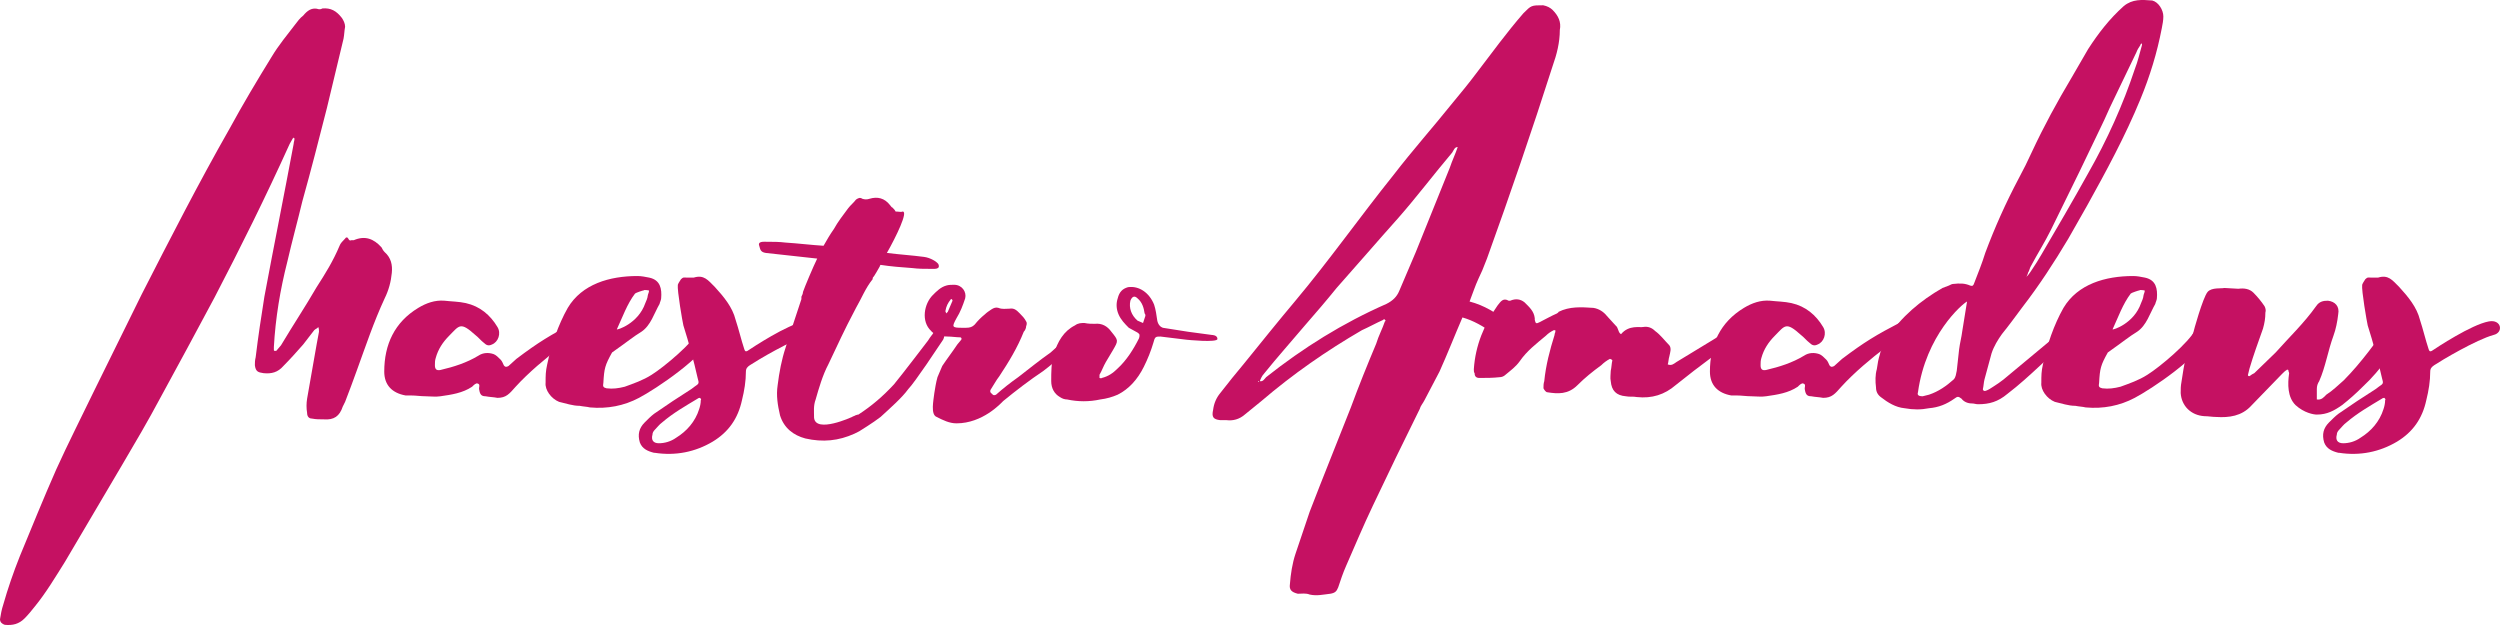 <svg width="160" height="40" viewBox="0 0 160 40" fill="none" xmlns="http://www.w3.org/2000/svg">
<path d="M20.719 26.839C20.466 26.839 20.213 26.839 19.959 26.788C19.757 26.788 19.655 26.635 19.655 26.431C19.605 26.126 19.605 25.82 19.655 25.514C19.858 24.342 20.061 23.221 20.263 22.049L20.415 21.233C20.415 21.131 20.415 21.029 20.365 20.927C20.314 21.029 20.213 21.029 20.111 21.131L19.402 22.049C18.997 22.507 18.592 22.966 18.136 23.424C17.781 23.832 17.376 23.934 16.869 23.883C16.515 23.832 16.363 23.781 16.312 23.374C16.312 23.221 16.312 23.068 16.363 22.864C16.515 21.59 16.717 20.265 16.92 18.991C17.528 15.729 18.186 12.467 18.794 9.206C18.794 9.104 18.845 9.002 18.845 8.9C18.845 8.849 18.845 8.849 18.794 8.798C18.794 8.849 18.744 8.849 18.744 8.849L18.541 9.206C17.021 12.569 15.4 15.831 13.728 19.042C12.563 21.233 11.398 23.374 10.233 25.514C9.473 26.941 8.663 28.317 7.852 29.693L4.154 35.962C3.546 36.93 2.938 37.949 2.229 38.816C2.026 39.07 1.824 39.325 1.57 39.58C1.216 39.937 0.811 40.039 0.304 39.988C0.152 39.937 0 39.835 0 39.631C0.051 39.325 0.101 39.019 0.203 38.714C0.507 37.643 0.861 36.624 1.266 35.605C2.026 33.77 2.786 31.884 3.597 30.05C4.357 28.368 5.218 26.686 6.028 25.004L9.068 18.838C10.892 15.27 12.715 11.703 14.691 8.237C15.552 6.657 16.464 5.129 17.376 3.651C17.832 2.886 18.389 2.224 18.895 1.561C19.047 1.357 19.2 1.153 19.402 1.001C19.655 0.695 19.959 0.44 20.415 0.593C20.466 0.593 20.567 0.593 20.618 0.542C21.175 0.491 21.53 0.695 21.884 1.153C21.986 1.306 22.087 1.51 22.087 1.714C22.036 1.969 22.036 2.224 21.986 2.478L20.922 6.912C20.415 8.9 19.909 10.887 19.352 12.875C19.047 14.149 18.693 15.423 18.389 16.748C17.933 18.532 17.629 20.367 17.528 22.201V22.405C17.528 22.405 17.528 22.456 17.578 22.456H17.68L17.984 22.099C18.744 20.825 19.554 19.602 20.263 18.379C20.821 17.513 21.327 16.697 21.732 15.729C21.783 15.576 21.935 15.423 22.087 15.27C22.138 15.168 22.239 15.168 22.29 15.27C22.34 15.372 22.391 15.423 22.492 15.372H22.644C23.354 15.066 23.911 15.27 24.417 15.831C24.468 15.933 24.519 16.035 24.62 16.137C25.025 16.494 25.127 16.952 25.076 17.462C25.025 18.022 24.873 18.583 24.62 19.093C23.911 20.622 23.404 22.15 22.847 23.679C22.594 24.393 22.34 25.055 22.087 25.718L21.935 26.024C21.732 26.635 21.378 26.89 20.719 26.839Z" fill="#C51162"/>
<path d="M36.8 20.622C35.23 21.437 34.47 21.896 33.052 22.966L32.545 23.424C32.444 23.476 32.343 23.526 32.241 23.374C32.191 23.272 32.14 23.119 32.039 23.017C31.887 22.864 31.735 22.711 31.583 22.66C31.279 22.558 30.924 22.558 30.62 22.762C29.86 23.221 29.05 23.476 28.189 23.679C27.935 23.73 27.834 23.628 27.834 23.374C27.834 23.221 27.834 23.068 27.885 22.915C28.037 22.354 28.34 21.896 28.746 21.488C29.404 20.825 29.455 20.571 30.418 21.437C30.62 21.59 30.772 21.794 30.975 21.947C31.127 22.099 31.279 22.15 31.481 22.049C31.887 21.896 32.089 21.335 31.836 20.927C31.38 20.163 30.721 19.602 29.81 19.398C29.354 19.297 28.898 19.297 28.442 19.245C27.834 19.195 27.277 19.398 26.77 19.704C25.25 20.622 24.592 22.049 24.592 23.781C24.592 24.648 25.098 25.157 25.96 25.31H26.314C26.618 25.31 26.922 25.361 27.226 25.361C27.53 25.361 27.885 25.412 28.189 25.361C28.898 25.259 29.607 25.157 30.215 24.75C30.316 24.648 30.468 24.495 30.57 24.546C30.772 24.597 30.62 24.8 30.671 24.953C30.721 25.259 30.823 25.361 31.076 25.361C31.329 25.412 31.583 25.412 31.836 25.463C32.393 25.463 32.596 25.208 33.001 24.75C34.673 22.915 37.358 21.131 37.56 21.029C37.662 20.978 37.966 20.825 37.712 20.571C37.408 20.316 36.8 20.622 36.8 20.622Z" fill="#C51162"/>
<path d="M40.795 17.666C41.048 17.666 41.301 17.717 41.554 17.768C42.264 17.921 42.365 18.481 42.314 19.093C42.314 19.195 42.213 19.398 42.213 19.449C41.858 20.061 41.656 20.825 41.048 21.233C40.541 21.539 40.187 21.845 39.173 22.558C38.718 23.374 38.667 23.577 38.616 24.495C38.566 24.75 38.616 24.8 38.819 24.852C39.224 24.902 39.579 24.852 39.984 24.75C40.541 24.546 41.149 24.342 41.706 23.985C42.517 23.476 44.341 21.947 44.797 21.08C45.1 20.469 45.404 20.52 45.658 20.672C45.911 20.825 45.759 21.335 45.759 21.335C45.05 22.864 41.96 24.902 40.896 25.463C39.933 25.973 38.87 26.177 37.755 26.075C37.552 26.024 37.35 26.024 37.096 25.973C36.641 25.973 36.235 25.82 35.779 25.718C35.273 25.514 34.867 24.953 34.918 24.495C34.918 24.036 34.918 23.781 35.02 23.323C35.273 22.099 35.729 20.774 36.337 19.704C37.248 18.175 39.022 17.666 40.795 17.666ZM41.453 18.94C41.453 18.838 41.605 18.583 41.504 18.583C41.453 18.583 41.251 18.532 41.2 18.583C41.149 18.583 40.693 18.736 40.643 18.787C40.136 19.449 39.832 20.316 39.477 21.08C39.477 21.131 40.845 20.724 41.301 19.398C41.352 19.297 41.453 19.042 41.453 18.94Z" fill="#C51162"/>
<path d="M47.839 22.456C47.738 22.507 47.687 22.507 47.637 22.354C47.434 21.743 47.282 21.08 47.079 20.469C46.877 19.653 46.319 18.991 45.762 18.379C45.306 17.921 45.053 17.564 44.395 17.768H43.989C43.787 17.768 43.736 17.717 43.584 17.869C43.533 17.971 43.432 18.073 43.381 18.226C43.331 18.583 43.685 20.622 43.736 20.825C44.09 21.947 44.395 23.068 44.648 24.189C44.749 24.546 44.749 24.546 44.445 24.75L44.242 24.902C43.432 25.412 42.672 25.922 41.862 26.482C41.659 26.635 41.456 26.839 41.254 27.043C40.899 27.4 40.798 27.807 40.95 28.317C41.102 28.725 41.456 28.878 41.862 28.98H41.912C43.229 29.183 44.496 28.929 45.61 28.266C46.623 27.654 47.231 26.788 47.485 25.616C47.637 25.004 47.738 24.393 47.738 23.781C47.738 23.577 47.839 23.476 47.991 23.374C48.447 23.068 50.676 21.743 51.791 21.437C52.449 21.284 52.297 20.418 51.487 20.571C50.372 20.774 48.143 22.252 47.839 22.456ZM44.749 26.177C44.496 26.992 43.939 27.604 43.28 28.011C42.925 28.266 42.52 28.368 42.166 28.368C41.811 28.368 41.659 28.164 41.76 27.807C41.76 27.706 41.811 27.604 41.912 27.502C42.064 27.349 42.216 27.145 42.368 27.043C43.077 26.431 43.888 25.973 44.648 25.514C44.698 25.463 44.8 25.463 44.8 25.463C44.85 25.514 44.901 25.565 44.85 25.616C44.85 25.82 44.8 26.024 44.749 26.177Z" fill="#C51162"/>
<path d="M60.307 21.182C60.054 20.978 59.75 21.284 59.75 21.284C59.699 21.386 59.547 21.539 59.395 21.794C59.395 21.794 57.724 23.985 57.217 24.597C56.508 25.361 55.798 25.973 54.937 26.533C54.836 26.533 54.785 26.584 54.735 26.584C54.684 26.635 54.583 26.635 54.532 26.686C54.532 26.686 52.202 27.756 52.1 26.737C52.1 26.329 52.05 25.973 52.202 25.565C52.404 24.852 52.658 23.985 53.012 23.323C53.772 21.743 53.873 21.437 54.785 19.704C55.14 19.093 55.393 18.43 55.849 17.869C55.849 17.819 55.849 17.768 55.9 17.717C55.9 17.768 56.305 17.054 56.305 17.054C56.305 17.054 56.305 17.003 56.356 16.952C57.014 17.054 57.673 17.105 58.382 17.156C58.787 17.207 59.142 17.207 59.547 17.207C59.8 17.207 60.206 17.258 60.054 16.901C59.953 16.748 59.547 16.494 59.142 16.442C58.382 16.341 57.572 16.29 56.761 16.188C57.369 15.117 58.129 13.538 57.774 13.538C57.673 13.588 57.521 13.538 57.318 13.538C57.268 13.436 57.217 13.385 57.116 13.283C57.065 13.283 57.014 13.181 56.964 13.13C56.609 12.671 56.153 12.569 55.647 12.722C55.495 12.773 55.343 12.773 55.191 12.722C55.039 12.62 54.937 12.671 54.785 12.773C54.633 12.977 54.431 13.13 54.279 13.334C53.975 13.741 53.62 14.2 53.367 14.659C53.114 15.015 52.911 15.372 52.708 15.729C51.898 15.678 51.087 15.576 50.277 15.525C49.871 15.474 49.466 15.474 49.112 15.474C48.858 15.474 48.453 15.423 48.605 15.78C48.656 15.933 48.656 16.137 49.01 16.188C49.922 16.29 51.341 16.442 52.252 16.544H52.303C52.05 17.054 51.493 18.379 51.391 18.685C51.391 18.787 51.341 18.889 51.29 18.991V19.144C51.29 19.144 50.277 22.201 50.277 22.252C50.023 23.017 49.871 23.832 49.77 24.648C49.669 25.31 49.77 25.922 49.922 26.584C50.175 27.4 50.783 27.858 51.543 28.062C52.658 28.317 53.671 28.215 54.684 27.756L54.988 27.604C54.988 27.604 55.9 27.043 56.356 26.686C56.964 26.126 57.724 25.463 58.129 24.902C58.331 24.699 58.838 23.985 59.294 23.323L60.358 21.743C60.358 21.743 60.56 21.386 60.307 21.182Z" fill="#C51162"/>
<path d="M68.712 21.233L67.243 22.558C66.585 23.017 65.825 23.628 65.166 24.138C64.66 24.495 64.204 24.852 63.748 25.259C63.647 25.31 63.545 25.31 63.495 25.208C63.393 25.157 63.343 25.055 63.393 24.953C63.596 24.648 63.748 24.342 63.951 24.087C64.558 23.17 65.116 22.252 65.521 21.233C65.622 21.131 65.673 20.978 65.673 20.876C65.724 20.774 65.724 20.622 65.673 20.571C65.572 20.367 65.42 20.214 65.268 20.061C65.065 19.857 64.913 19.704 64.609 19.755C64.356 19.755 64.153 19.806 63.9 19.704C63.748 19.653 63.596 19.704 63.444 19.806C63.292 19.908 63.14 20.01 63.039 20.112C62.785 20.316 62.583 20.52 62.38 20.774C62.228 20.927 62.076 20.978 61.823 20.978H61.57C60.911 20.978 60.911 20.927 61.215 20.367C61.468 19.959 61.62 19.551 61.772 19.093C61.874 18.685 61.57 18.226 61.063 18.226C60.911 18.226 60.708 18.226 60.556 18.277C60.202 18.379 59.949 18.634 59.695 18.889C59.138 19.449 58.935 20.571 59.594 21.182C59.695 21.335 60.1 21.539 60.658 21.539C60.911 21.539 61.215 21.59 61.468 21.59C61.519 21.59 61.57 21.692 61.519 21.743L61.266 22.049C60.962 22.507 60.607 22.966 60.303 23.424L59.999 24.138C59.898 24.495 59.847 24.852 59.797 25.157C59.746 25.616 59.543 26.533 59.949 26.686C60.354 26.89 60.759 27.094 61.215 27.094C62.887 27.094 64.052 25.82 64.204 25.667C65.014 25.004 65.876 24.342 66.787 23.73C67.193 23.424 67.598 23.068 68.054 22.711C68.206 22.609 69.168 21.641 69.32 21.488C69.624 21.182 68.915 20.978 68.712 21.233ZM60.658 19.959L60.556 20.061C60.556 20.01 60.506 19.959 60.506 19.908C60.556 19.602 60.658 19.398 60.86 19.144H60.911C60.911 19.144 60.962 19.195 60.962 19.245L60.658 19.959Z" fill="#C51162"/>
<path d="M76.042 21.233L74.421 20.978C74.269 20.927 74.117 20.774 74.066 20.52C74.016 20.163 73.965 19.806 73.864 19.5C73.56 18.736 72.901 18.277 72.192 18.379C71.837 18.481 71.635 18.685 71.534 19.093C71.432 19.398 71.432 19.755 71.584 20.112C71.736 20.469 71.989 20.724 72.243 20.978L72.8 21.284C72.952 21.386 72.952 21.437 72.901 21.641C72.547 22.354 72.091 23.068 71.534 23.577C71.23 23.883 70.926 24.087 70.52 24.189C70.47 24.24 70.419 24.189 70.368 24.189V23.985C70.52 23.73 70.622 23.424 70.774 23.17L71.23 22.405C71.584 21.794 71.584 21.794 71.128 21.233C70.875 20.876 70.52 20.672 70.064 20.724C69.862 20.724 69.659 20.724 69.406 20.672C69.203 20.672 69.001 20.672 68.798 20.825C68.089 21.182 67.683 21.845 67.43 22.711C67.278 23.221 67.278 23.832 67.278 24.393C67.278 24.852 67.481 25.208 67.835 25.412C67.987 25.514 68.139 25.565 68.291 25.565C69.001 25.718 69.71 25.718 70.419 25.565C70.824 25.514 71.179 25.412 71.534 25.259C72.243 24.902 72.8 24.291 73.205 23.476C73.459 22.966 73.661 22.456 73.813 21.947C73.914 21.539 73.965 21.539 74.269 21.539L75.941 21.743C75.941 21.743 77.916 21.947 77.916 21.692C77.916 21.437 77.562 21.437 77.562 21.437L76.042 21.233ZM73.306 20.214C73.256 20.367 73.205 20.52 73.154 20.672L72.8 20.52C72.395 20.163 72.243 19.704 72.344 19.245C72.445 18.991 72.597 18.889 72.8 19.093C73.104 19.347 73.205 19.704 73.256 20.061C73.306 20.112 73.306 20.163 73.306 20.214Z" fill="#C51162"/>
<path d="M99.373 0.644C99.221 0.491 99.018 0.389 98.765 0.338C98.005 0.338 98.005 0.338 97.498 0.848C96.434 2.071 95.472 3.396 94.459 4.721C94.003 5.332 93.496 5.944 92.99 6.556C91.723 8.135 90.406 9.613 89.19 11.193C87.063 13.843 85.087 16.646 82.909 19.245C81.794 20.571 80.73 21.896 79.616 23.272C79.109 23.883 78.603 24.495 78.096 25.157C77.843 25.463 77.691 25.82 77.64 26.227C77.539 26.686 77.64 26.839 78.096 26.89H78.501C78.907 26.941 79.312 26.839 79.666 26.533L80.73 25.667C82.757 23.934 84.884 22.456 87.164 21.131C87.62 20.927 88.076 20.672 88.532 20.469C88.532 20.418 88.633 20.418 88.633 20.469C88.684 20.469 88.684 20.571 88.633 20.571C88.481 21.029 88.228 21.488 88.076 21.997C87.519 23.323 86.961 24.699 86.455 26.075C85.594 28.266 84.682 30.509 83.82 32.751L82.909 35.452C82.706 36.063 82.605 36.726 82.554 37.389C82.503 37.745 82.655 37.898 83.061 38C83.314 38 83.567 37.949 83.82 38.051C84.276 38.153 84.682 38.051 85.138 38C85.442 37.949 85.543 37.847 85.644 37.592C85.796 37.134 85.948 36.675 86.151 36.216C86.708 34.942 87.265 33.617 87.873 32.343C88.836 30.305 89.849 28.215 90.862 26.177C90.913 25.973 91.065 25.82 91.166 25.616L92.128 23.781C92.635 22.66 93.091 21.488 93.597 20.316C94.307 20.52 94.915 20.876 95.573 21.335C95.826 21.488 96.029 21.692 96.282 21.743C96.536 21.794 96.84 21.692 96.941 21.437C97.042 21.131 96.789 20.825 96.536 20.622C95.725 20.01 95.016 19.551 94.053 19.297L94.357 18.481C94.459 18.175 94.813 17.411 94.864 17.309L95.168 16.544C96.637 12.467 98.055 8.339 99.373 4.211C99.626 3.498 99.829 2.733 99.829 1.918C99.93 1.408 99.727 1.001 99.373 0.644ZM88.734 19.449C85.948 20.672 83.415 22.252 81.034 24.138C80.933 24.24 80.832 24.444 80.629 24.393C80.68 24.24 80.781 24.036 80.882 23.934C81.743 22.864 82.655 21.845 83.516 20.825C84.226 20.01 84.884 19.245 85.543 18.43C86.86 16.952 88.126 15.474 89.494 13.945C90.659 12.62 91.774 11.142 92.939 9.766C93.04 9.613 93.091 9.41 93.294 9.41C93.142 9.868 92.939 10.276 92.787 10.735C92.078 12.518 91.318 14.353 90.609 16.137L89.545 18.634C89.393 18.991 89.14 19.245 88.734 19.449ZM80.528 24.393H80.578C80.578 24.444 80.578 24.444 80.528 24.444V24.393Z" fill="#C51162"/>
<path d="M111.346 21.488C111.852 21.029 111.295 20.672 110.738 21.029C110.079 21.488 110.434 21.233 109.725 21.692L107.293 23.17C107.141 23.272 106.989 23.424 106.736 23.323C106.786 23.17 106.786 22.966 106.837 22.813C106.888 22.558 106.989 22.303 106.837 22.099C106.533 21.794 106.28 21.437 105.925 21.182C105.723 20.978 105.469 20.876 105.165 20.927C104.963 20.978 104.254 20.774 103.747 21.386C103.544 21.284 103.595 20.978 103.392 20.825L102.835 20.214C102.633 19.959 102.329 19.755 101.974 19.704C101.214 19.653 100.454 19.602 99.745 19.959C99.745 20.01 99.694 20.01 99.644 20.061C99.289 20.214 98.934 20.418 98.529 20.622C98.327 20.724 98.276 20.724 98.225 20.469V20.367C98.175 19.908 97.871 19.653 97.567 19.347C97.313 19.144 97.009 19.093 96.655 19.245H96.553C96.199 19.042 96.047 19.297 95.844 19.551C94.983 20.774 94.426 22.099 94.325 23.628C94.325 23.73 94.325 23.832 94.375 23.883C94.375 24.087 94.477 24.189 94.679 24.189C95.135 24.189 95.54 24.189 95.996 24.138C96.098 24.138 96.25 24.087 96.351 23.985C96.655 23.73 97.009 23.476 97.263 23.119C97.719 22.456 98.327 21.997 98.934 21.488C99.086 21.335 99.238 21.233 99.441 21.131C99.441 21.131 99.492 21.131 99.542 21.131V21.233C99.542 21.284 99.492 21.335 99.492 21.437C99.188 22.405 98.934 23.374 98.833 24.393C98.782 24.546 98.782 24.699 98.782 24.852C98.833 24.953 98.934 25.106 99.036 25.106C99.694 25.208 100.353 25.259 100.961 24.648C101.417 24.189 101.923 23.781 102.481 23.374C102.633 23.221 102.835 23.068 103.038 22.966C103.038 22.966 103.19 23.017 103.19 23.068C103.139 23.272 103.139 23.526 103.088 23.73C103.088 23.934 103.038 24.189 103.088 24.393C103.139 25.004 103.443 25.31 104.051 25.361C104.304 25.412 104.507 25.361 104.76 25.412C105.723 25.514 106.533 25.259 107.242 24.648C107.648 24.342 108.002 24.036 108.408 23.73L110.434 22.201C110.485 22.15 111.194 21.641 111.346 21.488Z" fill="#C51162"/>
<path d="M121.643 20.622C120.073 21.437 119.313 21.896 117.895 22.966L117.388 23.424C117.287 23.476 117.185 23.526 117.084 23.374C117.033 23.272 116.983 23.119 116.881 23.017C116.729 22.864 116.577 22.711 116.425 22.66C116.121 22.558 115.767 22.558 115.463 22.762C114.703 23.221 113.893 23.476 113.031 23.679C112.778 23.73 112.677 23.628 112.677 23.374C112.677 23.221 112.677 23.068 112.727 22.915C112.879 22.354 113.183 21.896 113.589 21.488C114.247 20.825 114.298 20.571 115.26 21.437C115.463 21.59 115.615 21.794 115.818 21.947C115.97 22.099 116.121 22.15 116.324 22.049C116.729 21.896 116.932 21.335 116.679 20.927C116.223 20.163 115.564 19.602 114.652 19.398C114.196 19.297 113.741 19.297 113.285 19.245C112.677 19.195 112.119 19.398 111.613 19.704C110.093 20.622 109.435 22.049 109.435 23.781C109.435 24.648 109.941 25.157 110.802 25.31H111.157C111.461 25.31 111.765 25.361 112.069 25.361C112.373 25.361 112.727 25.412 113.031 25.361C113.741 25.259 114.45 25.157 115.058 24.75C115.159 24.648 115.311 24.495 115.412 24.546C115.615 24.597 115.463 24.8 115.514 24.953C115.564 25.259 115.666 25.361 115.919 25.361C116.172 25.412 116.425 25.412 116.679 25.463C117.236 25.463 117.439 25.208 117.844 24.75C119.516 22.915 122.2 21.131 122.403 21.029C122.504 20.978 122.808 20.825 122.555 20.571C122.251 20.316 121.643 20.622 121.643 20.622Z" fill="#C51162"/>
<path d="M137.745 0.032C137.086 -0.019 136.478 -0.07 135.921 0.389C135.009 1.204 134.3 2.122 133.641 3.141L132.578 4.976C131.666 6.505 130.804 8.084 130.045 9.715C129.791 10.276 129.487 10.887 129.183 11.448C128.373 12.977 127.664 14.557 127.056 16.188C126.853 16.85 126.6 17.462 126.347 18.124C126.296 18.277 126.245 18.328 126.093 18.277C125.739 18.124 125.435 18.124 124.979 18.175C124.928 18.175 124.827 18.226 124.725 18.277L124.32 18.43C122.902 19.245 121.686 20.265 120.774 21.641C120.622 21.845 120.318 22.558 120.318 22.66C120.217 22.966 120.166 23.272 120.116 23.628C120.014 23.985 120.014 24.393 120.065 24.8C120.065 25.055 120.166 25.259 120.369 25.412C120.825 25.769 121.331 26.075 121.889 26.126C122.446 26.227 122.952 26.227 123.459 26.126C124.067 26.075 124.573 25.871 125.08 25.514C125.283 25.361 125.333 25.361 125.536 25.514C125.688 25.718 125.941 25.82 126.195 25.82C126.347 25.82 126.448 25.871 126.6 25.871C127.309 25.871 127.866 25.718 128.474 25.208C129.943 24.087 131.21 22.711 132.628 21.539C132.78 21.437 132.881 21.335 132.983 21.182C133.033 21.131 133.033 20.978 132.983 20.927C132.881 20.825 132.831 20.774 132.729 20.774C132.628 20.724 132.527 20.774 132.426 20.825C132.274 20.927 132.122 21.029 132.02 21.131L128.221 24.291C128.018 24.444 127.816 24.597 127.562 24.75C127.41 24.852 127.258 24.953 127.106 25.004C127.005 25.055 126.904 25.004 126.904 24.902C126.954 24.699 126.954 24.495 127.005 24.291L127.461 22.609C127.613 22.15 127.866 21.743 128.12 21.386C128.575 20.825 128.981 20.265 129.437 19.653C130.501 18.277 131.463 16.799 132.375 15.27L133.591 13.13C134.806 10.938 136.022 8.696 136.985 6.352C137.593 4.874 138.049 3.396 138.353 1.816C138.403 1.561 138.454 1.306 138.454 1.052C138.454 0.644 138.15 0.134 137.745 0.032ZM137.086 2.886C136.934 3.396 136.833 3.905 136.63 4.415C135.87 6.708 134.857 8.951 133.641 11.091C132.679 12.824 131.666 14.557 130.652 16.29C130.45 16.646 130.247 16.952 130.045 17.258L129.943 17.411C129.842 17.564 129.791 17.615 129.69 17.717C129.741 17.615 129.791 17.513 129.791 17.462C129.893 17.309 129.893 17.156 129.994 17.003C130.399 16.239 130.855 15.525 131.26 14.71C131.868 13.487 132.476 12.213 133.084 10.989L134.503 8.034C134.756 7.524 134.958 7.014 135.212 6.505L136.731 3.345C136.782 3.192 136.883 3.039 136.985 2.886C136.985 2.835 137.035 2.784 137.086 2.784V2.886ZM125.587 21.182C125.536 21.59 125.435 21.947 125.384 22.354L125.232 23.73C125.181 23.934 125.181 24.138 125.029 24.291C124.573 24.699 124.067 25.055 123.459 25.259L123.054 25.361C122.75 25.361 122.699 25.259 122.75 25.106C123.256 21.437 125.587 19.449 125.891 19.297L125.587 21.182Z" fill="#C51162"/>
<path d="M136.521 17.666C136.774 17.666 137.028 17.717 137.281 17.768C137.99 17.921 138.091 18.481 138.041 19.093C138.041 19.195 137.939 19.398 137.939 19.449C137.585 20.061 137.382 20.825 136.774 21.233C136.268 21.539 135.913 21.845 134.9 22.558C134.444 23.374 134.393 23.577 134.343 24.495C134.292 24.75 134.343 24.8 134.545 24.852C134.951 24.902 135.305 24.852 135.71 24.75C136.268 24.546 136.876 24.342 137.433 23.985C138.243 23.476 140.067 21.947 140.523 21.08C140.827 20.469 141.131 20.52 141.384 20.672C141.637 20.825 141.485 21.335 141.485 21.335C140.776 22.864 137.686 24.902 136.622 25.463C135.66 25.973 134.596 26.177 133.481 26.075C133.279 26.024 133.076 26.024 132.823 25.973C132.367 25.973 131.962 25.82 131.506 25.718C130.999 25.514 130.594 24.953 130.645 24.495C130.645 24.036 130.645 23.781 130.746 23.323C130.999 22.099 131.455 20.774 132.063 19.704C132.975 18.175 134.748 17.666 136.521 17.666ZM137.179 18.94C137.179 18.838 137.331 18.583 137.23 18.583C137.179 18.583 136.977 18.532 136.926 18.583C136.876 18.583 136.42 18.736 136.369 18.787C135.862 19.449 135.558 20.316 135.204 21.08C135.204 21.131 136.572 20.724 137.028 19.398C137.078 19.297 137.179 19.042 137.179 18.94Z" fill="#C51162"/>
<path d="M153.039 20.571C152.076 21.845 151.164 23.17 149.999 24.342C149.645 24.648 149.29 25.004 148.885 25.259C148.733 25.412 148.581 25.616 148.277 25.565V24.902C148.277 24.699 148.327 24.546 148.429 24.393C148.834 23.476 148.986 22.456 149.341 21.488C149.493 21.08 149.594 20.571 149.645 20.112C149.746 19.602 149.442 19.297 148.986 19.245C148.682 19.245 148.429 19.297 148.226 19.602C147.466 20.672 146.504 21.59 145.643 22.558L144.275 23.883C144.173 23.934 144.072 23.985 144.022 24.036C143.971 24.087 143.92 24.087 143.87 24.036V23.985L143.971 23.577C144.224 22.711 144.528 21.896 144.832 21.029C144.933 20.672 144.984 20.367 144.984 20.01C145.035 19.857 144.984 19.704 144.933 19.602C144.731 19.297 144.477 18.991 144.224 18.736C143.971 18.481 143.616 18.43 143.262 18.481L142.35 18.43C142.198 18.481 141.539 18.379 141.286 18.685C140.982 19.042 140.374 21.233 140.374 21.284C139.969 22.303 139.766 23.374 139.614 24.444C139.564 24.699 139.564 24.902 139.564 25.157C139.614 25.973 140.222 26.584 141.083 26.635C141.337 26.635 141.59 26.686 141.843 26.686C142.654 26.737 143.464 26.635 144.072 25.973L146.048 23.934C146.149 23.832 146.251 23.73 146.352 23.679C146.352 23.628 146.453 23.679 146.453 23.679C146.453 23.781 146.504 23.832 146.504 23.883C146.402 24.597 146.402 25.412 146.909 25.922C147.466 26.431 148.074 26.533 148.277 26.533C148.935 26.533 149.391 26.279 149.898 25.922C150.354 25.565 150.81 25.157 151.215 24.75C152.38 23.679 153.343 22.201 154.255 20.927C154.406 20.724 154.457 20.367 154.052 20.112C153.596 19.908 153.191 20.316 153.191 20.316C153.191 20.367 153.14 20.469 153.039 20.571Z" fill="#C51162"/>
<path d="M155.637 22.456C155.535 22.507 155.485 22.507 155.434 22.354C155.231 21.743 155.079 21.08 154.877 20.469C154.674 19.653 154.117 18.991 153.56 18.379C153.104 17.921 152.85 17.564 152.192 17.768H151.786C151.584 17.768 151.533 17.717 151.381 17.869C151.331 17.971 151.229 18.073 151.179 18.226C151.128 18.583 151.483 20.622 151.533 20.825C151.888 21.947 152.192 23.068 152.445 24.189C152.546 24.546 152.546 24.546 152.242 24.75L152.04 24.902C151.229 25.412 150.469 25.922 149.659 26.482C149.456 26.635 149.254 26.839 149.051 27.043C148.696 27.4 148.595 27.807 148.747 28.317C148.899 28.725 149.254 28.878 149.659 28.98H149.71C151.027 29.183 152.293 28.929 153.408 28.266C154.421 27.654 155.029 26.788 155.282 25.616C155.434 25.004 155.535 24.393 155.535 23.781C155.535 23.577 155.637 23.476 155.789 23.374C156.244 23.068 158.473 21.743 159.588 21.437C160.246 21.284 160.094 20.418 159.284 20.571C158.169 20.774 155.94 22.252 155.637 22.456ZM152.546 26.177C152.293 26.992 151.736 27.604 151.077 28.011C150.723 28.266 150.317 28.368 149.963 28.368C149.608 28.368 149.456 28.164 149.558 27.807C149.558 27.706 149.608 27.604 149.71 27.502C149.861 27.349 150.013 27.145 150.165 27.043C150.875 26.431 151.685 25.973 152.445 25.514C152.496 25.463 152.597 25.463 152.597 25.463C152.648 25.514 152.698 25.565 152.648 25.616C152.648 25.82 152.597 26.024 152.546 26.177Z" fill="#C51162"/>
</svg>
